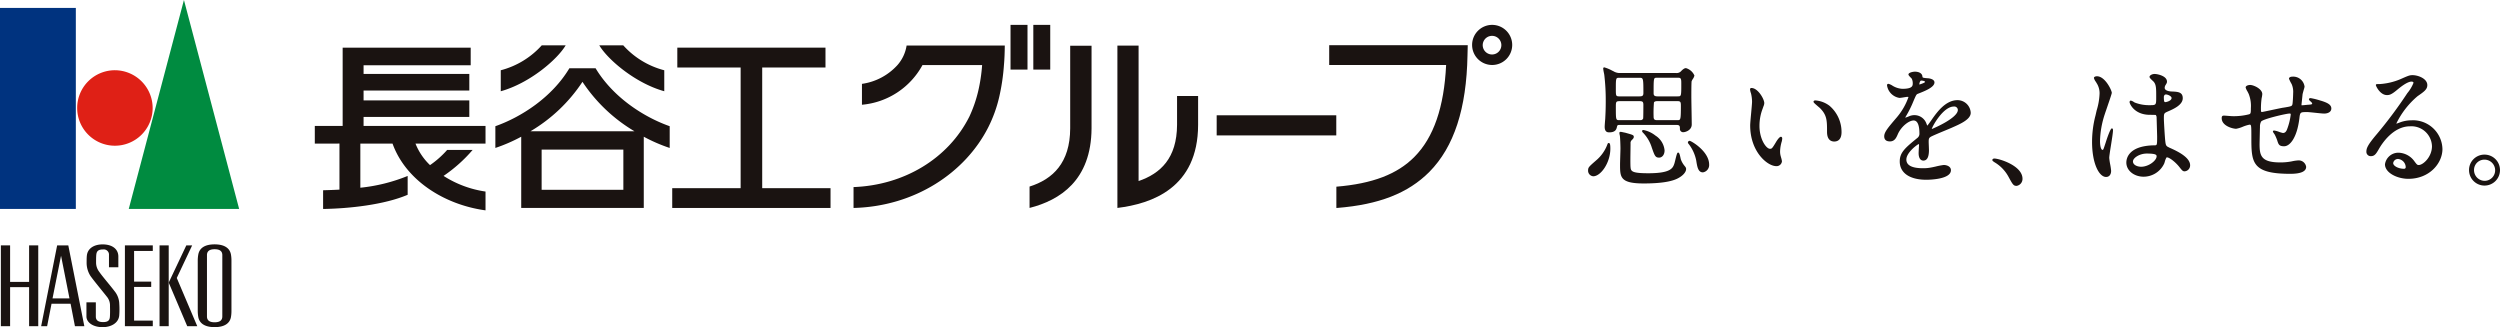 <svg xmlns="http://www.w3.org/2000/svg" width="473.768" height="62.003" viewBox="0 0 473.768 62.003"><defs><clipPath id="clip-path"><path id="長方形_20" fill="none" d="M0 0H473.768V62.003H0z" data-name="長方形 20"/></clipPath></defs><g id="ロゴ"><path id="長方形_15" fill="#00337f" d="M0 0H14.371V38.093H0z" data-name="長方形 15" transform="translate(0 1.501)"/><g id="グループ_6" data-name="グループ 6"><g id="グループ_5" clip-path="url(#clip-path)" data-name="グループ 5"><path id="パス_44" fill="#df2016" d="M28.929,20.534a7.152,7.152,0,1,1-7.144-7.224,7.178,7.178,0,0,1,7.144,7.224" data-name="パス 44"/><path id="パス_45" fill="#008b40" d="M45.319,39.594H24.4L34.858,0Z" data-name="パス 45"/><path id="パス_46" fill="#1a1311" d="M43.763,48.209c-.229-1.2-1.255-1.9-3.095-1.9s-2.853.693-3.087,1.9a6.6,6.6,0,0,0-.107,1.133v9.62a6.783,6.783,0,0,0,.107,1.146c.234,1.192,1.255,1.886,3.087,1.886s2.866-.693,3.095-1.886a6.649,6.649,0,0,0,.1-1.146v-9.62a6.475,6.475,0,0,0-.1-1.133M42.13,59.967c0,.748-.485,1.109-1.461,1.109-.959,0-1.447-.361-1.447-1.109V48.345c0-.748.488-1.114,1.447-1.114.976,0,1.461.366,1.461,1.114Z" data-name="パス 46"/><path id="パス_47" fill="#1a1311" d="M5.515,46.5v6.921h-3.6V46.5H.164V61.815H1.915v-7.4h3.6v7.4H7.249V46.5Z" data-name="パス 47"/><path id="パス_48" fill="#1a1311" d="M28.954,47.557V46.5H23.671V61.815h5.283V60.756H25.411v-6.38h3.243V53.369H25.411V47.557Z" data-name="パス 48"/><path id="長方形_16" fill="#1a1311" d="M0 0H1.735V15.312H0z" data-name="長方形 16" transform="translate(30.236 46.502)"/><path id="パス_49" fill="#1a1311" d="M33.5,52.678,36.415,46.5H35.31l-3.338,7.054,3.507,8.258h1.9Z" data-name="パス 49"/><path id="パス_50" fill="#1a1311" d="M12.943,46.5H10.83L7.8,61.815H8.931l.835-4.257h3.61l.825,4.257h1.781ZM9.955,56.549l1.613-8.083,1.6,8.083Z" data-name="パス 50"/><path id="パス_51" fill="#1a1311" d="M17.124,52.264a4.639,4.639,0,0,1-.709-2.405c0-.425,0-1.03.041-1.369.118-1.433,1.395-2.176,2.988-2.176,1.877,0,2.983.918,2.983,2.3v2.036H20.651V48.325a.984.984,0,0,0-1.11-1.053c-.922,0-1.221.331-1.293.993-.04.388-.04,1.069-.04,1.443a2.868,2.868,0,0,0,.623,1.836c.536.8,2.08,2.574,2.874,3.63a3.944,3.944,0,0,1,.9,2.431,14.67,14.67,0,0,1-.01,2.178C22.461,61.255,21,62,19.444,62c-1.838,0-3.064-.913-3.064-2.036V57.3h1.781V60c0,.833.662,1.038,1.385,1.038.9,0,1.225-.321,1.277-.968.051-.615.035-1.565.022-2.048a2.591,2.591,0,0,0-.62-1.828c-.558-.717-2.549-3.124-3.1-3.928" data-name="パス 51"/><path id="パス_52" fill="#1a1311" d="M274.162,8.568h-22.27v3.753H274.05c-.377,7.982-2.366,13.74-6,17.4-3.255,3.3-7.969,5.092-14.8,5.657v4.028l.156,0c7.907-.629,13.447-2.789,17.466-6.83,4.688-4.736,7.045-12.011,7.229-22.084l.046-1.868V8.568Z" data-name="パス 52"/><path id="パス_53" fill="#1a1311" d="M286.574,8.555a3.8,3.8,0,1,1-3.807-3.84,3.806,3.806,0,0,1,3.807,3.84m-3.807-1.76a1.765,1.765,0,1,0,1.749,1.76,1.759,1.759,0,0,0-1.749-1.76" data-name="パス 53"/><path id="パス_54" fill="#1a1311" d="M92.01,23.869H68.9V22.161H88.939V19.03H68.9V17.161H88.939V14.008H68.9v-1.64H89.2V9.028H64.936v14.84H59.658v3.339H64.33v8.728c-1.1.064-2.155.093-3.1.12V39.6c4.952-.074,11.6-.8,16.024-2.688V33.344a32.59,32.59,0,0,1-8.966,2.231V27.208h6.1C76.879,34.153,84.183,38.8,92.01,39.864V36.3a19.988,19.988,0,0,1-7.953-2.966,27.775,27.775,0,0,0,5.51-4.922H84.741a17.669,17.669,0,0,1-3.249,2.879,11.486,11.486,0,0,1-2.754-4.079H92.01Z" data-name="パス 54"/><path id="パス_55" fill="#1a1311" d="M112.868,12.94H107.9c-3.284,5.483-9.09,9.235-14.025,10.978v4.119a30.965,30.965,0,0,0,4.9-2.128v13.5H122V25.91a30.625,30.625,0,0,0,4.912,2.128V23.918c-4.946-1.743-10.744-5.495-14.042-10.978m5.262,23.025H102.643V28.354H118.13ZM100.521,24.881a30.227,30.227,0,0,0,9.861-9.373,30.427,30.427,0,0,0,9.864,9.373Z" data-name="パス 55"/><path id="パス_56" fill="#1a1311" d="M107.2,8.59h-4.532a15.8,15.8,0,0,1-7.77,4.726v3.978c5.486-1.528,10.717-6.021,12.3-8.7" data-name="パス 56"/><path id="パス_57" fill="#1a1311" d="M125.884,17.294V13.316a15.743,15.743,0,0,1-7.776-4.726h-4.539c1.587,2.681,6.819,7.176,12.315,8.7" data-name="パス 57"/><path id="パス_58" fill="#1a1311" d="M144.443,35.661V12.792h11.992V9.028H128.356v3.765h12V35.661H127.392V39.41h30V35.661Z" data-name="パス 58"/><path id="パス_59" fill="#1a1311" d="M223.06,18.193v5.487c-.033,6.3-3.125,9.2-7.29,10.633V8.641h-4.014V39.406c6.492-.794,15.265-3.771,15.294-15.726V18.193Z" data-name="パス 59"/><path id="パス_60" fill="#1a1311" d="M202.809,8.669V24.334c-.024,6.534-3.3,9.63-7.7,11.021v4.05c5.75-1.464,11.692-5.217,11.747-15.072V8.669Z" data-name="パス 60"/><path id="長方形_17" fill="#1a1311" d="M0 0H22.666V3.813H0z" data-name="長方形 17" transform="translate(230.569 21.849)"/><path id="長方形_18" fill="#1a1311" d="M0 0H3.217V8.473H0z" data-name="長方形 18" transform="translate(191.502 4.714)"/><path id="長方形_19" fill="#1a1311" d="M0 0H3.206V8.473H0z" data-name="長方形 19" transform="translate(195.822 4.714)"/><path id="パス_61" fill="#1a1311" d="M161.752,35.447V39.41c11.684-.3,21.192-6.721,25.537-15.3a25.449,25.449,0,0,0,2.066-5.716,39.336,39.336,0,0,0,.9-6.067c.107-1.186.145-2.405.159-3.7H171.808a7.286,7.286,0,0,1-1.729,3.7,11.182,11.182,0,0,1-6.733,3.566v3.957a14.5,14.5,0,0,0,11.474-7.523h11.3a31.544,31.544,0,0,1-.739,4.922,25.1,25.1,0,0,1-1.67,4.829l-.032.061c-3.957,7.876-12.317,12.96-21.928,13.313" data-name="パス 61"/><path id="パス_62" fill="#1a1311" d="M318.513,30.121c-.011-.035-.029-.114-.049-.215-.151-.7-.245-.993-.444-.993-.161,0-.243.175-.558,1.488-.059.244-.11.454-.142.552-.291.881-.62,1.879-4.958,1.879-3.114,0-3.292-.385-3.357-1.123-.056-.467-.029-2.309-.011-3.527.006-.428.011-.778.011-.964a.773.773,0,0,1,.27-.709c.231-.233.339-.366.339-.571,0-.331-.161-.377-1.419-.732l-.266-.075-.029,0c-.029,0-.1-.019-.2-.04-.539-.122-.7-.14-.755-.051-.068.069-.087.194.019.623.073.315.124,2.012.124,2.483,0,.193-.018.777-.037,1.395-.019.674-.04,1.37-.04,1.626,0,2.4,0,3.6,4.483,3.6,3.149,0,5.353-.34,6.55-1.013.9-.481,1.484-1.155,1.484-1.72,0-.221-.072-.324-.281-.587a4.1,4.1,0,0,1-.74-1.319" data-name="パス 62"/><path id="パス_63" fill="#1a1311" d="M320.2,26.687a.347.347,0,0,0-.266.14l-.045.047-.008.032a.345.345,0,0,0,.1.334,7.446,7.446,0,0,1,1.474,3.225c.176,1.13.345,2.2,1.258,2.2a1.406,1.406,0,0,0,1.183-1.478c0-2.515-3.414-4.5-3.7-4.5" data-name="パス 63"/><path id="パス_64" fill="#1a1311" d="M304.878,27.1c-.181,0-.235.167-.266.268a7.258,7.258,0,0,1-2.147,3.038l-.035.03c-1.309,1.143-1.476,1.289-1.476,1.852a1.062,1.062,0,0,0,.98,1.118c1.415,0,3.239-2.542,3.239-5.239,0-.676-.048-1.067-.3-1.067" data-name="パス 64"/><path id="パス_65" fill="#1a1311" d="M311.449,24.637c-.178,0-.232.072-.243.141a.3.3,0,0,0,.078.289A7.022,7.022,0,0,1,313.037,28c.533,1.513.658,1.871,1.379,1.871.514,0,1.032-.472,1.032-1.374a3.712,3.712,0,0,0-1.741-2.81,5.229,5.229,0,0,0-2.258-1.046" data-name="パス 65"/><path id="パス_66" fill="#1a1311" d="M317.714,23.674c.642,0,.642.289.642.724a.614.614,0,0,0,.627.658c.413,0,1.616-.363,1.616-1.476,0-.361-.019-1.4-.037-2.5-.021-1.16-.04-2.361-.04-2.8,0-2.24.032-2.762.051-2.874a2.453,2.453,0,0,1,.219-.419,1.8,1.8,0,0,0,.313-.674,2.507,2.507,0,0,0-1.59-1.4c-.186,0-.391.037-.87.5a1.138,1.138,0,0,1-1.008.425H307.085a2.311,2.311,0,0,1-1.347-.348c-.051-.022-.13-.061-.231-.109a7.024,7.024,0,0,0-1.493-.618c-.032,0-.194.013-.194.247a6.737,6.737,0,0,0,.135.807c.032.16.059.3.068.361A40.951,40.951,0,0,1,304.3,19.2c0,1.555-.059,2.625-.091,3.2l-.01.191c-.027.242-.1,1.237-.1,1.422,0,1.067.593,1.067.878,1.067,1.22,0,1.36-.631,1.461-1.093.057-.271.173-.315.518-.315Zm-10.782-4.506h3.729c.6,0,.77.091.77.7,0,2.243-.037,2.564-.038,2.584a.519.519,0,0,1-.553.316h-3.933c-.681,0-.693,0-.693-2.415,0-1.025,0-1.184.719-1.184m3.729-.905h-3.755c-.677,0-.693-.093-.693-1.314,0-2.211,0-2.211.693-2.211h3.729c.779,0,.8,0,.8,2.9,0,.536-.227.623-.77.623m7.256,0h-3.806c-.744,0-.744-.327-.744-.674,0-2.852.011-2.852.592-2.852h4.135c.5,0,.517.321.517,1.11,0,2.415,0,2.415-.693,2.415m0,.905c.588,0,.617.229.617.955,0,2.645-.073,2.645-.642,2.645H313.96c-.547,0-.592-.313-.592-.724a22.965,22.965,0,0,1,.067-2.616c.073-.175.285-.26.652-.26Z" data-name="パス 66"/><path id="パス_67" fill="#1a1311" d="M346.684,20.03a5.053,5.053,0,0,0-2.662-1c-.205,0-.347.1-.347.247s.165.3.884.915c.165.14.307.26.367.323,1.31,1.319,1.31,2.373,1.31,4.472,0,1.6.852,1.833,1.361,1.833.633,0,1.387-.313,1.387-1.809a6.532,6.532,0,0,0-2.3-4.983" data-name="パス 67"/><path id="パス_68" fill="#1a1311" d="M337.747,26.242c0-.159-.092-.324-.245-.324-.332,0-.867.889-.889.928-.776,1.306-.841,1.35-1.193,1.35-.7,0-1.986-1.786-1.986-4.333a8.953,8.953,0,0,1,.6-3.266c.062-.183.113-.324.153-.438a1.723,1.723,0,0,0,.157-.624c0-.757-1.205-2.858-2.427-2.858a.246.246,0,0,0-.272.221,2.719,2.719,0,0,0,.162.741l.045.16a7.016,7.016,0,0,1,.175,1.454c0,.321-.087,1.266-.172,2.181-.091.974-.183,1.979-.183,2.349,0,4.981,3.262,7.7,4.938,7.7a1.016,1.016,0,0,0,1.083-.913,4.061,4.061,0,0,0-.162-.712l-.045-.167a3.356,3.356,0,0,1-.148-.989,7.148,7.148,0,0,1,.323-1.908,3.015,3.015,0,0,0,.083-.55" data-name="パス 68"/><path id="パス_69" fill="#1a1311" d="M370.963,18.979c-2.26,0-3.9,2.306-4.795,3.564-.126.2-.717,1.027-.93,1.276-.04-.085-.1-.229-.154-.364a2.411,2.411,0,0,0-2.265-1.634,2.452,2.452,0,0,0-1.038.217,6.169,6.169,0,0,1-.719.265.907.907,0,0,1,.121-.257l.04-.071A20.114,20.114,0,0,0,362.6,19.2c.56-1.309.573-1.316.9-1.447l.048-.018c1.287-.507,3.047-1.2,3.047-2.117,0-.647-1.051-.785-1.252-.785-1.011-.077-1.015-.124-1.032-.351-.06-.668-.8-.9-1.412-.9-.42,0-1.236.186-1.236.53,0,.136.162.311.428.586a2.624,2.624,0,0,1,.2.213,1.96,1.96,0,0,1,.189.839c0,.481,0,1.082-1.962,1.082a3.9,3.9,0,0,1-1.621-.448c-.038-.019-.11-.059-.2-.109a2.589,2.589,0,0,0-.822-.39c-.18,0-.27.1-.27.3a2.823,2.823,0,0,0,2.376,2.372,7.458,7.458,0,0,0,.746-.1c.307-.05.655-.106.776-.106.006,0,.161,0,.161.061a12.052,12.052,0,0,1-2.128,3.736l-.084.1c-1.684,1.971-2.379,2.786-2.379,3.587,0,.44.188.964,1.081.964s1.209-.7,1.479-1.327c.649-1.512,2.126-2.64,3.012-2.64.908,0,1.1,1.34,1.1,2.465a.979.979,0,0,1-.336.8c-2.33,1.9-3.394,2.765-3.394,4.495,0,2.176,1.884,3.474,5.041,3.474.477,0,4.66-.051,4.66-1.81,0-.727-.814-.99-1.361-.99a12.829,12.829,0,0,0-1.52.292c-.348.077-.676.151-.813.172a7.657,7.657,0,0,1-1.6.151c-2.093,0-3.154-.555-3.154-1.646,0-1.332,2.088-2.869,2.341-2.927.025,0,.06,0,.06.185,0,.011,0,.083-.011.191-.022.364-.065,1.123-.065,1.322,0,.905.329,1.427.9,1.427.7,0,1.058-.669,1.058-1.988,0-.117-.013-.446-.025-.775s-.025-.648-.025-.762c0-.546.03-.756.375-.972.307-.191,1.784-.806,2.863-1.253.48-.2.886-.369,1.08-.454l.137-.063c1.565-.685,3.511-1.541,3.511-2.787a2.517,2.517,0,0,0-2.5-2.4m.059,1.861c0,1.48-4.386,3.41-4.939,3.607.013-.342,2.129-4.256,4.17-4.256a.67.67,0,0,1,.77.648m-7.3-4.864c0-.133.113-.7.339-.7.309,0,.743.082.743.262-.04.14-.781.408-1.081.481v-.043" data-name="パス 69"/><path id="パス_70" fill="#1a1311" d="M377.962,30.039c-.274,0-.4.156-.4.3,0,.1.089.194.378.388l.032.021a7.12,7.12,0,0,1,2.624,2.7c.838,1.539.969,1.776,1.574,1.776a1.332,1.332,0,0,0,1.108-1.348c0-2.5-4.454-3.832-5.319-3.832" data-name="パス 70"/><path id="パス_71" fill="#1a1311" d="M411.067,27.949c-.573-.254-.642-.376-.743-1.311-.075-.685-.253-3.583-.253-4.134,0-1.048,0-1.048.867-1.427.948-.414,2.71-1.183,2.71-2.465,0-1.176-.938-1.22-2.026-1.271l-.046,0c-.014,0-1.352-.018-1.352-.7a1,1,0,0,1,.134-.473c.25-.4.3-.486.3-.7,0-1.088-1.834-1.451-2.327-1.451-.552,0-.981.3-.981.554,0,.154.189.355.611.748.087.083.178.167.2.2.455.555.455,1.273.455,2.844s0,1.569-1.277,1.569a7.44,7.44,0,0,1-2.789-.5c-.027-.013-.083-.047-.151-.088a1.737,1.737,0,0,0-.585-.282c-.148,0-.246.12-.246.3,0,.244.843,2.4,3.874,2.4.687,0,1.054.021,1.089.024a.778.778,0,0,1,.162.526c.025.745.1,3.437.1,3.579,0,1.648-.021,1.648-.518,1.648-4.935.072-5.318,2.519-5.318,3.267,0,1.505,1.446,2.681,3.29,2.681a4.324,4.324,0,0,0,3.888-2.5l0,0c.022-.053.056-.164.1-.3a3.3,3.3,0,0,1,.329-.842c.323-.175,1.547.711,2.365,1.707l.038.048c.584.735.689.868,1.045.868a1.125,1.125,0,0,0,1.032-1.144c0-1.472-2.271-2.624-3.977-3.362m-1-9.465a.681.681,0,0,1,.154-.518.44.44,0,0,1,.234-.079c.345,0,1.075.319,1.075.674,0,.5-.9.777-1.2.777-.118,0-.262,0-.262-.854M406.832,29.1c1.717,0,1.861.246,1.861.52,0,.818-1.514,1.98-2.926,1.98-.754,0-1.555-.353-1.555-1.008s1.234-1.492,2.621-1.492" data-name="パス 71"/><path id="パス_72" fill="#1a1311" d="M400.429,24.681c0-.307-.138-.351-.219-.351-.329,0-1.147,2.621-1.153,2.645l-.043.13c-.393,1.212-.429,1.3-.555,1.3-.337,0-.49-.867-.49-1.672a17.277,17.277,0,0,1,.908-5.111c.067-.209.231-.688.423-1.247.623-1.813.9-2.646.9-2.781,0-.472-1.271-3.14-2.808-3.14-.2,0-.576.067-.576.324a1.974,1.974,0,0,0,.358.719c.062.1.114.185.14.236a3.516,3.516,0,0,1,.568,2.067,12.413,12.413,0,0,1-.549,3.12l-.21.921a19.809,19.809,0,0,0-.662,5.047c0,4.161,1.35,6.648,2.656,6.648.59,0,.956-.449.956-1.17a11.279,11.279,0,0,0-.175-1.2,12.4,12.4,0,0,1-.181-1.232c0-.351.173-1.439.342-2.494.181-1.143.369-2.324.369-2.754" data-name="パス 72"/><path id="パス_73" fill="#1a1311" d="M439.744,19.061a13.667,13.667,0,0,0-1.862-.467c-.28,0-.321.14-.321.223a.329.329,0,0,0,.148.25c.445.425.461.449.461.542,0,.156-.083.185-.668.239-.124,0-.472.035-.778.066-.186.018-.379.037-.415.037-.124,0-.156-.016-.161-.01,0-.1.013-.233.081-.868l.121-1.167c.014-.133.164-.66.261-1.008a2.894,2.894,0,0,0,.121-.464,2.168,2.168,0,0,0-2.276-1.911c-.326,0-.677.106-.677.4a7.616,7.616,0,0,0,.5,1l0,0a3.63,3.63,0,0,1,.291,1.711c0,.311-.049,1.542-.124,2.051-.083.436-.146.462-1.722.719l-.032,0c-.332.051-1.285.254-2.206.449-.8.17-1.714.364-1.81.369-.188,0-.211-.024-.211-.623a14.566,14.566,0,0,1,.121-1.91l.006-.055v0a5.175,5.175,0,0,0,.127-.8c0-.984-1.635-1.733-2.3-1.733-.355,0-.854.149-.854.478a2.736,2.736,0,0,0,.334.73c.111.215.226.435.258.52a6.108,6.108,0,0,1,.4,2.641c0,.969-.037,1.093-.351,1.192a11.573,11.573,0,0,1-3.184.351c-.1,0-.423-.024-.728-.048-.337-.027-.684-.055-.819-.055-.291,0-.448.077-.448.478,0,1.51,2.153,2.016,2.732,2.016A5.569,5.569,0,0,0,425,24.029a6.883,6.883,0,0,1,1.31-.408c.32,0,.339.128.339,2.287,0,4.829,0,7.032,7.374,7.032,2,0,3.01-.446,3.01-1.324a1.429,1.429,0,0,0-1.488-1.22,7.688,7.688,0,0,0-1.24.183,10.982,10.982,0,0,1-2.209.2c-3.629,0-3.89-1.319-3.89-3.492,0-.069.049-2.388.076-3.245a1.952,1.952,0,0,1,.211-.995c.288-.491,4.79-1.528,5.353-1.528.261,0,.261.024.261.213a11.572,11.572,0,0,1-.727,2.869c-.177.411-.41.6-.752.6a5.1,5.1,0,0,1-.717-.209,4.316,4.316,0,0,0-.932-.254c-.2,0-.246.093-.246.172s.045.165.309.546l.035.045a9.393,9.393,0,0,1,.474,1.109c.242.788.378,1.107,1.306,1.107,1.107,0,2.427-1.606,2.883-5.2.146-1.277.146-1.277,1.531-1.277.216,0,.87.069,1.5.135.69.074,1.4.148,1.67.148.628,0,1.363-.252,1.363-.966,0-.647-.579-1.067-2.063-1.5" data-name="パス 73"/><path id="パス_74" fill="#1a1311" d="M457.034,22.8a6.238,6.238,0,0,0-2.269.414l-.34.125c-.1.035-.189.069-.259.093a.1.1,0,0,1-.032-.053,15.81,15.81,0,0,1,4.009-5.15c1.232-.855,1.851-1.285,1.851-2.1,0-1.255-1.783-1.886-2.781-1.886-.585,0-.786.088-2.355.778a12.1,12.1,0,0,1-3.887.911c-.615,0-.727,0-.727.2,0,.165.8,1.886,2.1,1.886.445,0,.817-.064,1.877-.947l.049-.04c.466-.388,1.88-1.571,2.742-1.571.227,0,.364.12.364.237a7.063,7.063,0,0,1-1.17,1.955,83.762,83.762,0,0,1-5.728,7.7c-1.749,2.065-2.032,2.7-2.032,3.405a.821.821,0,0,0,.854.838c.725,0,1.013-.493,1.487-1.309l.062-.108c.574-.995,2.689-4.241,5.86-4.241a3.9,3.9,0,0,1,4.168,3.771c0,2.025-1.679,3.567-2.519,3.567-.262,0-.378-.135-.7-.56l-.064-.083A3.847,3.847,0,0,0,454.6,28.94a2.566,2.566,0,0,0-2.63,2.192c0,1.626,2.335,2.757,4.43,2.757,3.992,0,6.461-2.932,6.461-5.649a5.585,5.585,0,0,0-5.827-5.445m-2.562,7.33a1.613,1.613,0,0,1,1.428,1.518.3.3,0,0,1-.312.342c-1.061,0-2.063-.528-2.063-1.083a.919.919,0,0,1,.946-.777" data-name="パス 74"/><path id="パス_75" fill="#1a1311" d="M470.834,29.3a2.915,2.915,0,0,0-2.934,2.935,2.934,2.934,0,1,0,2.934-2.935m.025,4.967a2.026,2.026,0,0,1-2.013-2.032,1.954,1.954,0,0,1,1.962-1.98,2.016,2.016,0,0,1,2.039,2.032,1.989,1.989,0,0,1-1.988,1.98" data-name="パス 75"/></g></g></g></svg>